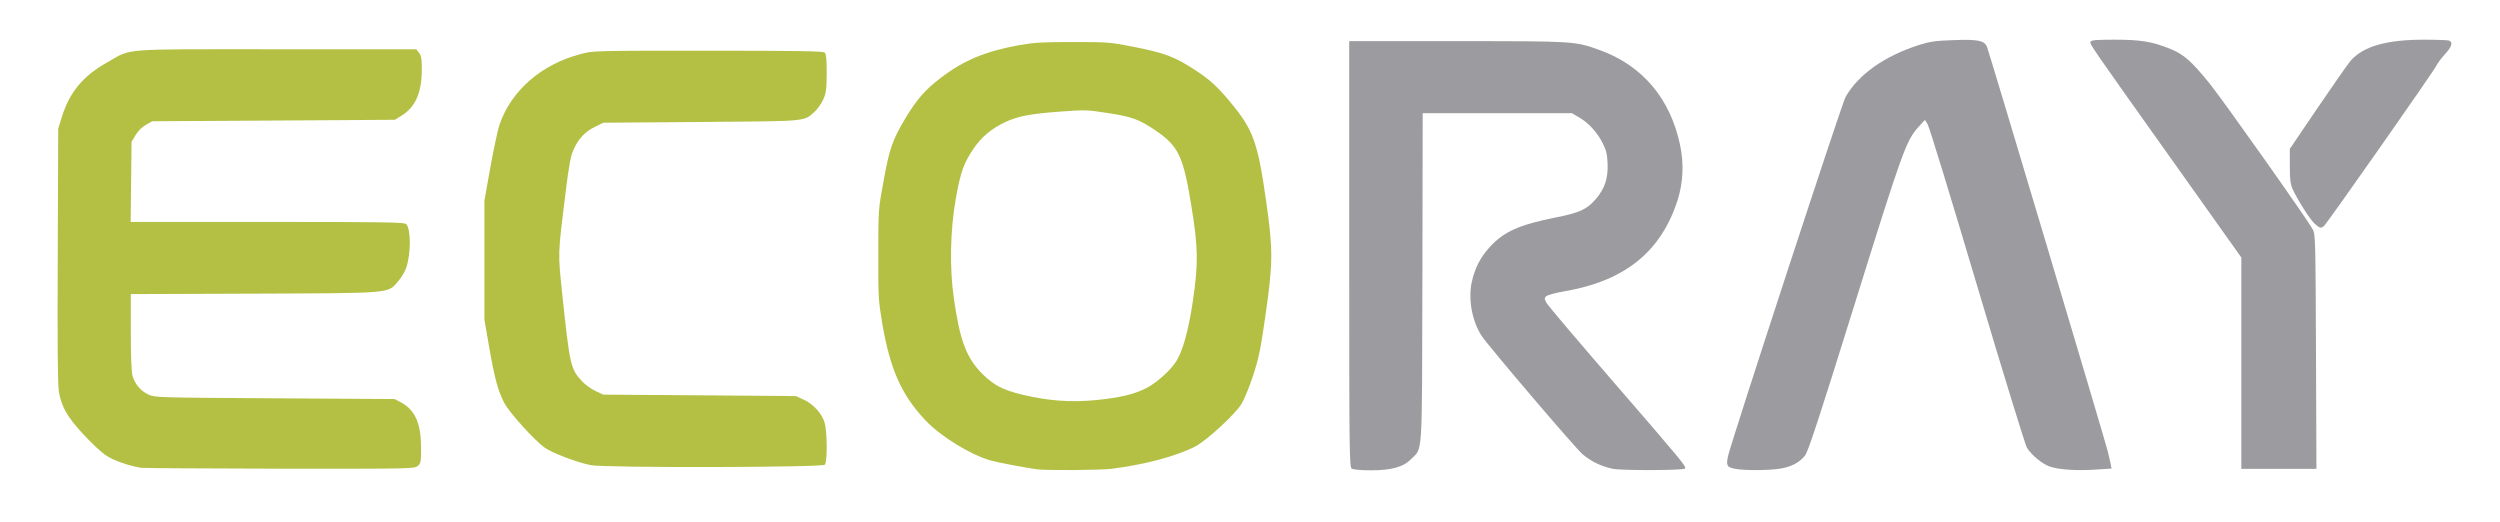 <?xml version="1.0" encoding="utf-8"?>
<!DOCTYPE svg PUBLIC "-//W3C//DTD SVG 1.0//EN" "http://www.w3.org/TR/2001/REC-SVG-20010904/DTD/svg10.dtd">
<svg version="1.0" xmlns="http://www.w3.org/2000/svg" width="1701px" height="355px" viewBox="0 0 1701 355" preserveAspectRatio="xMidYMid meet">
 <g fill="#b4c044">
  <path d="M705.5 319.3 c-8.1 -1.1 -26.6 -4.6 -31.5 -6 -13.8 -3.9 -34.2 -16.5 -44.4 -27.4 -16.2 -17.1 -24 -34.7 -29.4 -66.2 -2.5 -15.3 -2.7 -17.9 -2.6 -46.7 0 -30.4 0 -30.5 3.6 -50 4 -22.1 6 -27.7 15 -42.8 7.5 -12.5 13.5 -19.4 24 -27.3 15.4 -11.8 30.3 -18 52.8 -22.1 10.8 -1.9 15.9 -2.2 37 -2.2 23.5 0 25.2 0.1 40.5 3.1 22.2 4.4 28.3 6.7 42.3 15.7 10.1 6.6 15.1 11.1 24 21.7 15.9 19 19 27.6 24.7 67.9 4.7 33.1 4.7 41.5 -0.4 77.1 -3.4 23.8 -4.6 29.5 -8.5 41.5 -2.5 7.6 -6.1 16.4 -8 19.4 -4.4 7.1 -23.6 24.7 -31.2 28.7 -12.7 6.6 -34.6 12.5 -57.4 15.3 -7.9 0.9 -43.9 1.2 -50.5 0.3z m46.6 -47.8 c13.4 -1.8 20.2 -3.6 28 -7.5 6.8 -3.5 16.2 -11.9 20.1 -18 4.6 -7.2 8.4 -21 11.4 -41 3.8 -25.9 3.7 -36.3 -1.1 -65.5 -5.4 -33.3 -8.7 -40.1 -24.2 -50.7 -11.5 -7.7 -16.2 -9.4 -32.6 -11.9 -14 -2.2 -15.6 -2.2 -32 -1 -20.6 1.5 -28.9 3.1 -37.6 7.1 -9.7 4.6 -16.5 10.3 -22 18.6 -6.5 9.7 -8.5 15.5 -11.7 33.1 -3.9 21.9 -4.4 47.4 -1.4 68.3 4.1 28.9 8.6 40.6 19.5 51.5 8.5 8.5 15.9 11.9 33.8 15.5 16.8 3.4 32 3.8 49.8 1.5z"/>
  <path d="M96 318.3 c-8.9 -1.5 -18.8 -5 -23.8 -8.4 -3.2 -2 -10.1 -8.6 -15.6 -14.5 -11 -11.9 -14.8 -18.7 -16.6 -29.2 -0.7 -4.7 -1 -32.8 -0.7 -92.7 l0.3 -86 2.6 -8.3 c5.2 -16.5 14.2 -27.4 30.6 -36.7 17.4 -9.8 6.9 -9 115 -9 l95.4 0 1.9 2.4 c1.5 1.9 1.9 3.9 1.9 11 0 16 -4.2 25.7 -13.5 31.6 l-4.8 3 -82.6 0.5 -82.6 0.5 -4.3 2.5 c-2.7 1.5 -5.4 4.2 -7 7 l-2.7 4.5 -0.3 27.2 -0.3 27.3 93 0 c81.6 0 93.1 0.2 94.5 1.5 3.2 3.3 3.3 19.8 0 29.7 -0.8 2.5 -3.3 6.7 -5.5 9.2 -7.4 8.4 -2.7 8 -98.1 8.4 l-83.8 0.3 0 25.7 c0 15.5 0.4 27.3 1.1 29.7 1.6 5.7 5.5 10.4 10.8 12.9 4.5 2.1 5.6 2.1 86.1 2.6 l81.5 0.5 4.2 2.2 c9.7 5.2 13.7 14.2 13.8 30.6 0 10.2 -0.1 11 -2.4 12.8 -2.3 1.8 -5.1 1.9 -94 1.8 -50.4 -0.1 -92.7 -0.4 -94.1 -0.6z"/>
  <path d="M402 316.5 c-9.8 -2 -26.4 -8.3 -31.5 -12 -6.8 -4.8 -23.8 -23.6 -27.3 -30.2 -4.3 -8.1 -6.7 -17 -10.4 -38.3 l-3.2 -18.5 0 -40.5 0 -40.5 4.1 -23 c2.3 -12.6 5.1 -25.6 6.2 -28.8 8 -23.1 28.4 -40.9 55.1 -47.9 8.5 -2.3 8.7 -2.3 86.7 -2.3 63 0 78.5 0.3 79.5 1.3 0.9 0.9 1.3 4.9 1.3 14 -0.1 11.1 -0.3 13.3 -2.4 18 -1.3 2.8 -4 6.6 -5.9 8.3 -7.6 6.7 -4 6.3 -77.2 6.9 l-66.5 0.5 -5.7 2.8 c-6.7 3.3 -11.2 8 -14.5 15.4 -2 4.2 -3.1 10.4 -5.4 28.6 -5.4 43.4 -5.3 41.5 -2.4 69.3 5.2 49.1 5.7 51.3 13.4 59.7 2.3 2.5 6.5 5.5 9.4 6.8 l5.2 2.4 65.5 0.5 65.5 0.5 5.3 2.4 c6.6 3 12.5 9.5 14.3 15.8 1.8 6.3 1.9 26.7 0.1 28.5 -1.9 1.9 -149.8 2.2 -159.2 0.3z"/>
 </g>
 <g fill="#9c9ca0">
  <path d="M919.8 318.9 c-1.7 -0.9 -1.8 -9 -1.8 -145.9 l0 -145 73.5 0 c80.6 0 80 0 97 6.1 29.1 10.5 48.1 33.1 54.7 64.9 2.6 12.6 2 25.1 -1.7 37 -11.2 35.1 -35.7 55 -76.5 62.1 -6.5 1.1 -12.1 2.6 -13 3.5 -1.3 1.3 -1.3 1.8 0.5 4.9 1.1 1.8 21.6 26 45.5 53.6 46 53.1 49.7 57.6 48.5 58.7 -1.2 1.3 -42.6 1.4 -49 0.2 -7.9 -1.6 -15.2 -5.1 -21 -10.2 -5.4 -4.8 -63.1 -72.5 -68.2 -80 -6.6 -9.9 -9.4 -24.7 -7 -36.5 2.2 -10 6 -17.5 12.8 -24.7 9.4 -10.1 19.8 -14.7 44.2 -19.6 16.7 -3.3 21.4 -5.5 27.7 -12.8 5.9 -7 8.2 -13.9 7.8 -23.7 -0.2 -6.3 -0.9 -9.2 -3.1 -13.6 -3.6 -7.5 -9.8 -14.3 -16.1 -17.9 l-5.1 -3 -50.7 0 -50.8 0 -0.2 111.8 c-0.3 125.1 0.3 115.4 -7.6 123.5 -5.4 5.5 -13.3 7.7 -27.6 7.7 -6.1 0 -11.9 -0.5 -12.8 -1.1z"/>
  <path d="M1180.7 319 c-5.7 -1.1 -6.3 -2.1 -5 -8.5 2.1 -9.7 77.4 -239.8 80 -244.5 8.8 -15.4 26.5 -27.9 50.3 -35.5 7.1 -2.2 11 -2.8 23.1 -3.2 16.4 -0.6 20.9 0.2 22.8 4.4 1.1 2.3 80.2 267.2 82.2 275.3 0.5 1.9 1.3 5.4 1.8 7.7 l0.8 4.1 -10.6 0.7 c-12.9 0.9 -25.1 0.1 -31.3 -2 -5.3 -1.8 -12.6 -7.9 -15.7 -12.9 -1.1 -1.8 -16.4 -51.4 -33.9 -110.3 -17.5 -58.9 -32.6 -108.3 -33.7 -109.9 l-1.8 -2.8 -4.3 4.7 c-8.5 9.5 -10.8 15.8 -43.5 120.7 -24.5 78.6 -31.6 100.2 -33.8 103 -3.8 4.8 -9.4 7.7 -17.1 8.9 -7.3 1.2 -24.5 1.3 -30.3 0.1z"/>
  <path d="M1525 247.1 l0 -71.9 -46.7 -65.7 c-56.2 -79 -56.5 -79.4 -55.9 -81.1 0.4 -1.1 4 -1.4 16.3 -1.4 17.8 0 25.6 1.3 37.6 6.1 9.6 3.9 14.6 8.3 27.1 23.7 9.2 11.4 66.5 92.4 70.2 99.3 1.8 3.2 1.9 7.3 2.2 83.2 l0.3 79.7 -25.6 0 -25.5 0 0 -71.9z"/>
  <path d="M1575.1 152.4 c-3.1 -2.6 -11.5 -15.8 -15.1 -23.5 -1.6 -3.6 -2 -6.6 -2 -16 l0 -11.6 18.9 -27.9 c10.4 -15.3 20.5 -29.7 22.4 -32 8.5 -9.8 24.3 -14.4 49.9 -14.4 8.6 0 16.3 0.3 17.2 0.6 2.7 1.1 1.8 4.3 -2.8 9.2 -2.4 2.6 -5.1 6.3 -6.1 8.2 -2.4 4.7 -74.3 107.2 -76.3 108.8 -2.2 1.7 -2.6 1.6 -6.1 -1.4z"/>
 </g>
</svg>